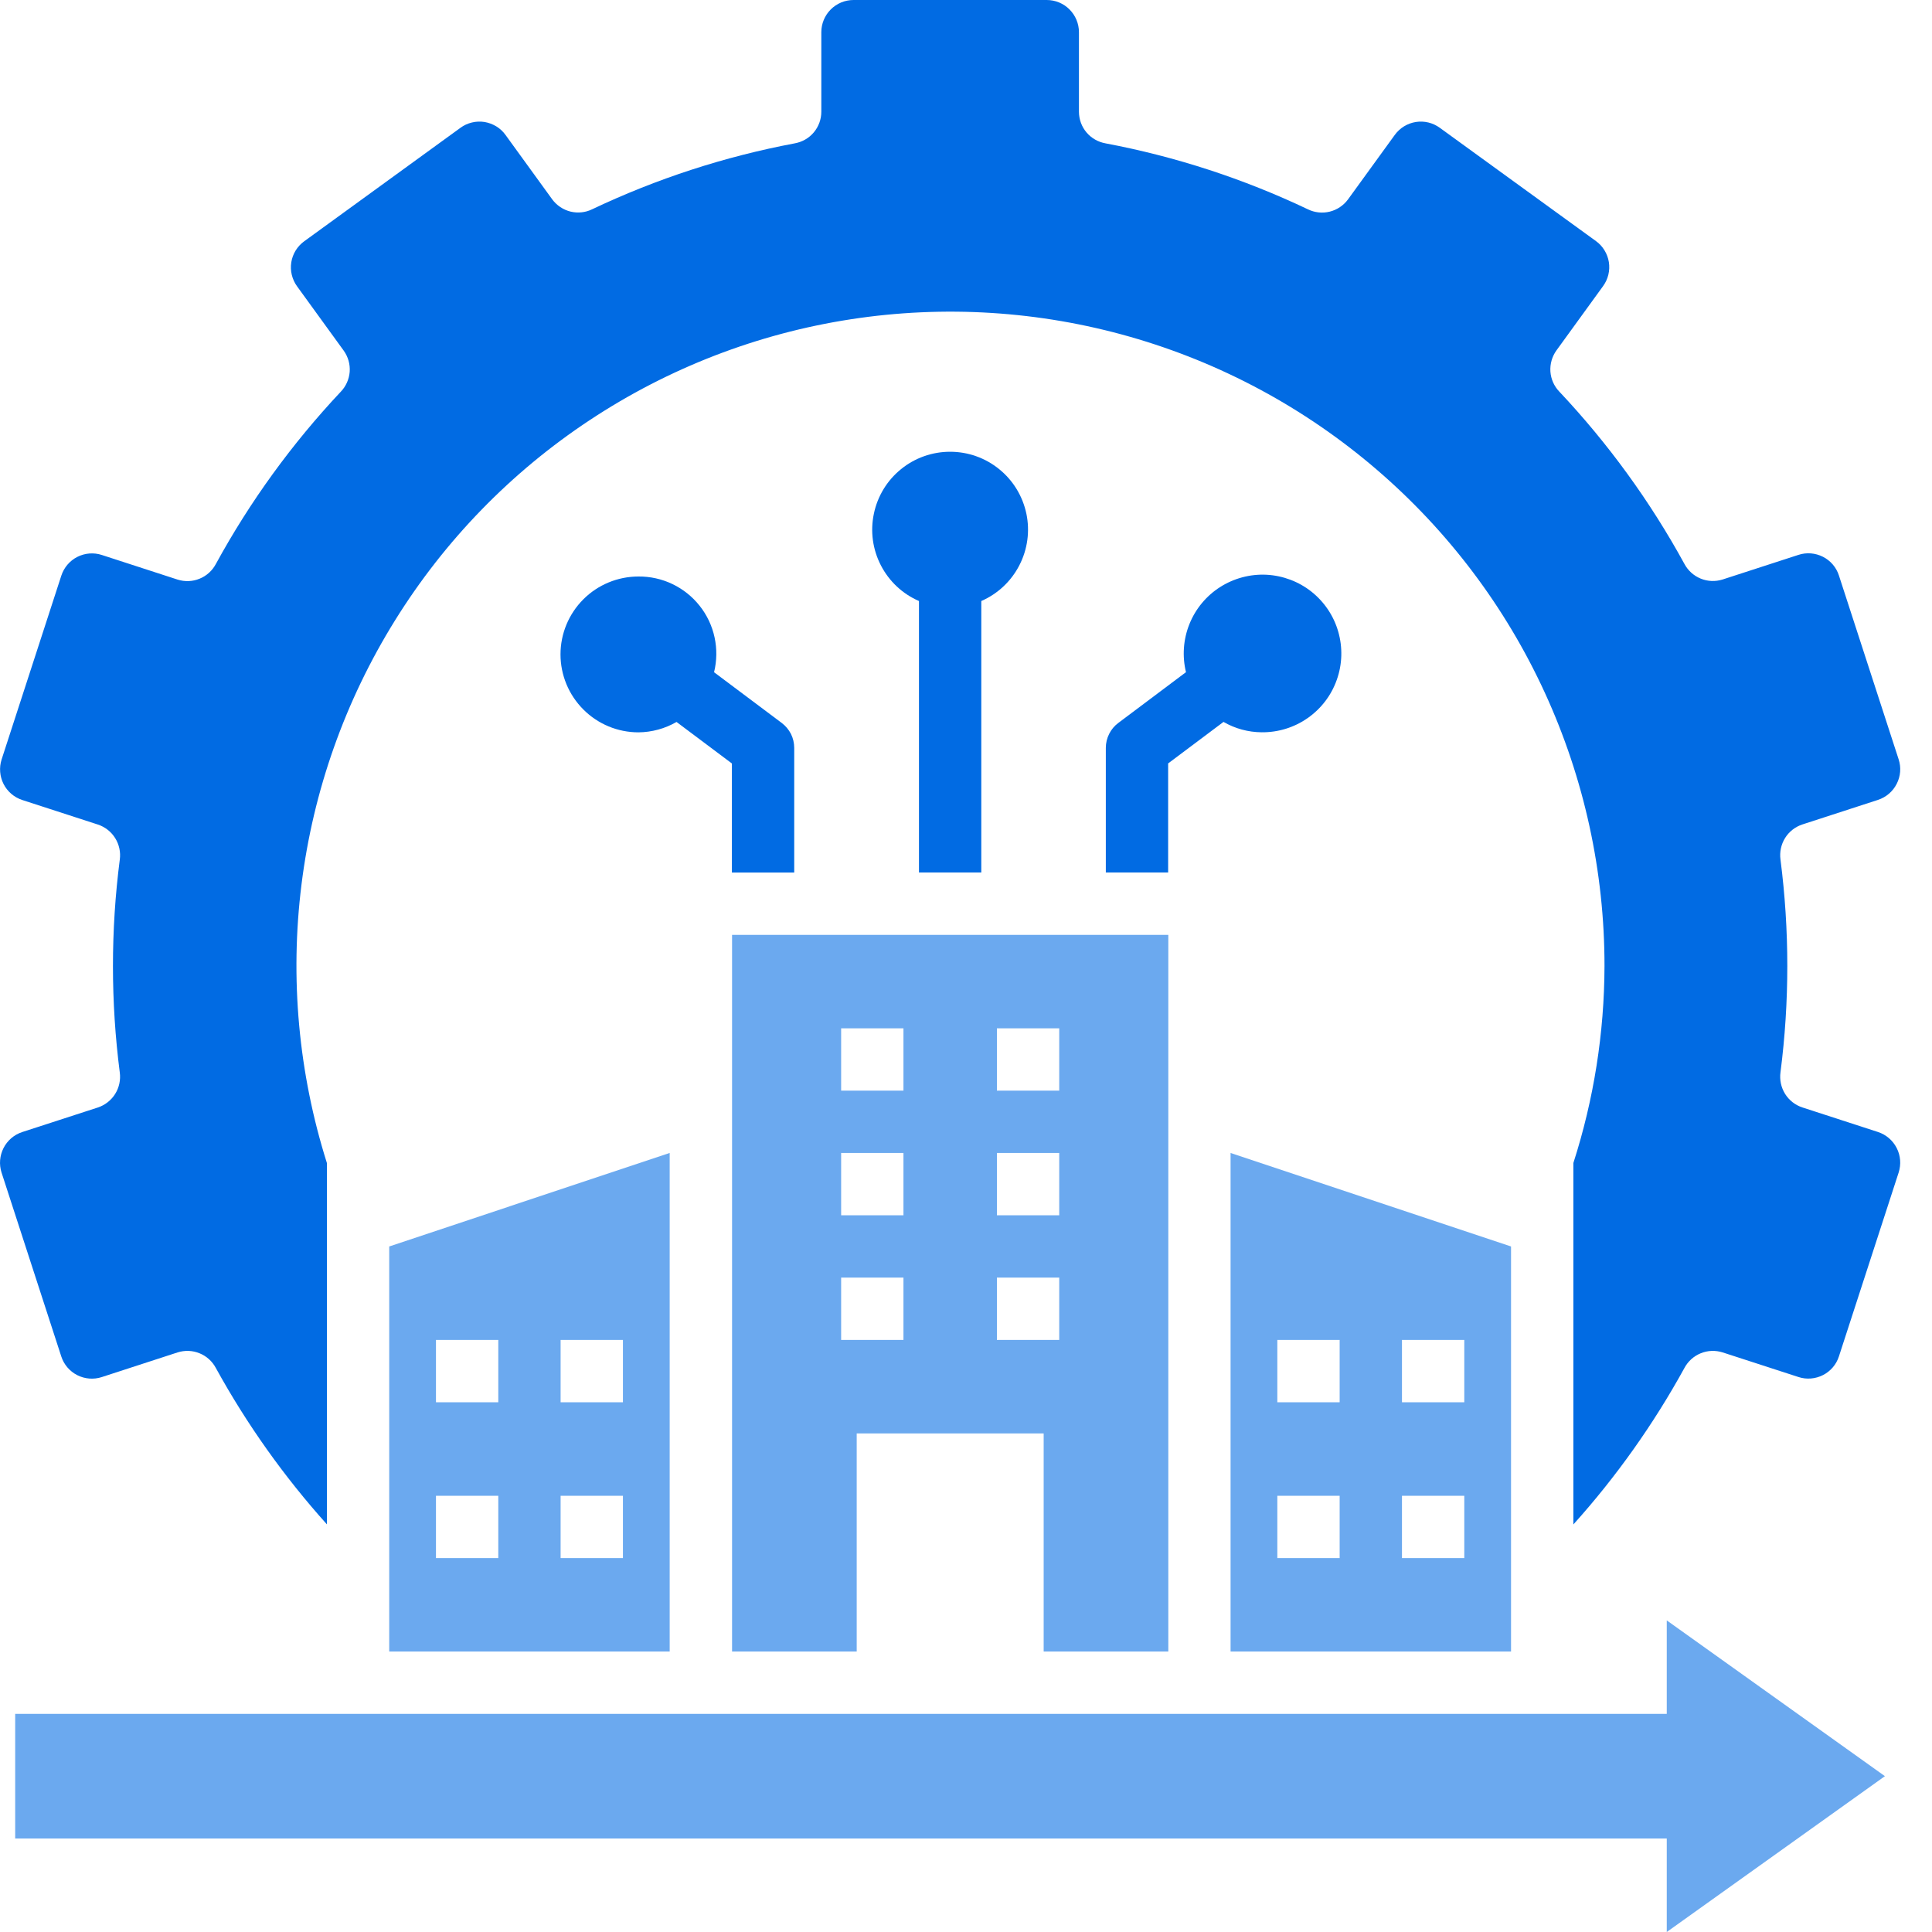 <svg width="35" height="35" viewBox="0 0 35 35" fill="none" xmlns="http://www.w3.org/2000/svg">
<path d="M13.262 29.919H15.52V25.968H18.907V29.919H21.165V16.936H13.262V29.919ZM18.06 18.629H19.189V19.758H18.06V18.629ZM18.06 20.887H19.189V22.016H18.06V20.887ZM18.06 23.145H19.189V24.274H18.06V23.145ZM15.238 18.629H16.367V19.758H15.238V18.629ZM15.238 20.887H16.367V22.016H15.238V20.887ZM15.238 23.145H16.367V24.274H15.238V23.145Z" fill="#016BE3" fill-opacity="0.58"/>
<path d="M20.033 13.548V15.806H21.162V13.83L22.165 13.078C22.375 13.2 22.613 13.264 22.856 13.266C23.153 13.269 23.445 13.18 23.689 13.009C23.933 12.839 24.118 12.597 24.217 12.316C24.317 12.036 24.326 11.731 24.244 11.445C24.163 11.159 23.993 10.906 23.76 10.72C23.527 10.535 23.242 10.428 22.945 10.412C22.648 10.397 22.353 10.476 22.102 10.636C21.852 10.796 21.657 11.031 21.547 11.307C21.436 11.584 21.415 11.888 21.485 12.177L20.259 13.097C20.189 13.149 20.132 13.217 20.093 13.296C20.054 13.374 20.033 13.46 20.033 13.548Z" fill="#016BE3"/>
<path d="M30.195 35L34.147 32.177L30.195 29.355V31.048H0.275V33.306H30.195V35Z" fill="#016BE3" fill-opacity="0.58"/>
<path d="M17.777 15.806V10.888C18.074 10.759 18.317 10.531 18.466 10.242C18.615 9.954 18.66 9.624 18.594 9.307C18.527 8.989 18.354 8.704 18.102 8.5C17.851 8.295 17.536 8.184 17.212 8.184C16.888 8.184 16.573 8.295 16.322 8.5C16.07 8.704 15.897 8.989 15.831 9.307C15.764 9.624 15.809 9.954 15.958 10.242C16.107 10.531 16.35 10.759 16.648 10.888V15.806H17.777Z" fill="#016BE3"/>
<path d="M11.566 10.444C11.191 10.444 10.832 10.593 10.568 10.857C10.303 11.122 10.154 11.481 10.154 11.855C10.154 12.229 10.303 12.588 10.568 12.853C10.832 13.118 11.191 13.267 11.566 13.267C11.808 13.265 12.046 13.2 12.256 13.079L13.259 13.831V15.807H14.388V13.549C14.388 13.461 14.368 13.375 14.329 13.296C14.289 13.218 14.232 13.15 14.162 13.097L12.936 12.178C12.987 11.97 12.99 11.755 12.945 11.546C12.9 11.338 12.808 11.142 12.675 10.975C12.543 10.808 12.374 10.673 12.182 10.581C11.99 10.489 11.779 10.442 11.566 10.444Z" fill="#016BE3"/>
<path d="M7.051 29.919H12.132V20.887L7.051 22.581V29.919ZM10.156 24.274H11.285V25.403H10.156V24.274ZM10.156 27.097H11.285V28.226H10.156V27.097ZM7.898 24.274H9.027V25.403H7.898V24.274ZM7.898 27.097H9.027V28.226H7.898V27.097Z" fill="#016BE3" fill-opacity="0.58"/>
<path d="M22.293 29.919H27.374V22.581L22.293 20.887V29.919ZM25.398 24.274H26.527V25.403H25.398V24.274ZM25.398 27.097H26.527V28.226H25.398V27.097ZM23.14 24.274H24.269V25.403H23.14V24.274ZM23.14 27.097H24.269V28.226H23.14V27.097Z" fill="#016BE3" fill-opacity="0.58"/>
<path d="M1.774 20.063L0.403 20.508C0.256 20.556 0.134 20.66 0.064 20.798C-0.006 20.936 -0.019 21.095 0.028 21.242L1.11 24.573C1.157 24.72 1.262 24.842 1.399 24.912C1.537 24.982 1.697 24.995 1.844 24.947L3.218 24.5C3.348 24.459 3.489 24.464 3.615 24.516C3.742 24.567 3.846 24.662 3.91 24.782C4.47 25.8 5.145 26.75 5.922 27.615V21.069C5.407 19.439 5.25 17.718 5.462 16.022C5.674 14.326 6.251 12.696 7.153 11.244C8.054 9.792 9.259 8.552 10.685 7.61C12.111 6.667 13.724 6.044 15.413 5.784C17.102 5.524 18.828 5.632 20.471 6.101C22.115 6.57 23.637 7.389 24.934 8.502C26.232 9.615 27.273 10.995 27.986 12.549C28.699 14.102 29.068 15.791 29.067 17.5C29.064 18.712 28.874 19.916 28.503 21.069V27.617C29.28 26.753 29.955 25.801 30.515 24.782C30.579 24.662 30.684 24.567 30.81 24.516C30.936 24.464 31.077 24.459 31.207 24.5L32.581 24.946C32.727 24.994 32.887 24.981 33.025 24.911C33.163 24.841 33.267 24.719 33.314 24.572L34.396 21.241C34.443 21.094 34.431 20.934 34.36 20.797C34.29 20.659 34.168 20.555 34.021 20.507L32.651 20.062C32.521 20.019 32.41 19.932 32.338 19.816C32.266 19.7 32.237 19.562 32.255 19.427C32.42 18.147 32.42 16.851 32.255 15.571C32.237 15.436 32.266 15.298 32.338 15.182C32.41 15.066 32.521 14.979 32.651 14.936L34.021 14.491C34.168 14.443 34.29 14.339 34.36 14.201C34.431 14.064 34.444 13.904 34.396 13.757L33.314 10.426C33.267 10.279 33.163 10.157 33.025 10.087C32.887 10.017 32.727 10.004 32.581 10.052L31.207 10.498C31.077 10.539 30.936 10.534 30.81 10.482C30.684 10.431 30.579 10.336 30.515 10.216C29.895 9.083 29.134 8.035 28.249 7.095C28.154 6.997 28.097 6.868 28.087 6.732C28.078 6.596 28.116 6.461 28.195 6.35L29.042 5.182C29.087 5.12 29.119 5.05 29.137 4.976C29.155 4.901 29.158 4.824 29.146 4.748C29.134 4.673 29.107 4.6 29.067 4.535C29.027 4.469 28.975 4.413 28.913 4.368L26.083 2.315C26.021 2.27 25.951 2.237 25.876 2.219C25.802 2.201 25.724 2.198 25.649 2.21C25.573 2.222 25.501 2.249 25.435 2.289C25.37 2.329 25.313 2.382 25.268 2.444L24.42 3.613C24.339 3.723 24.222 3.801 24.09 3.834C23.957 3.867 23.817 3.852 23.694 3.792C22.529 3.238 21.296 2.836 20.028 2.597C19.893 2.573 19.771 2.503 19.683 2.399C19.595 2.295 19.547 2.163 19.546 2.026V0.583C19.546 0.428 19.484 0.28 19.375 0.171C19.266 0.061 19.117 0 18.963 0H15.463C15.308 0 15.16 0.061 15.05 0.171C14.941 0.28 14.879 0.428 14.879 0.583V2.024C14.879 2.161 14.831 2.293 14.743 2.398C14.655 2.503 14.532 2.573 14.397 2.597C13.128 2.836 11.895 3.237 10.728 3.791C10.606 3.851 10.466 3.865 10.335 3.833C10.203 3.8 10.086 3.722 10.005 3.613L9.159 2.446C9.114 2.383 9.057 2.33 8.992 2.29C8.926 2.25 8.854 2.223 8.778 2.21C8.702 2.198 8.624 2.201 8.55 2.219C8.475 2.237 8.404 2.269 8.342 2.315L5.511 4.371C5.449 4.416 5.396 4.473 5.356 4.538C5.316 4.603 5.289 4.676 5.277 4.752C5.265 4.827 5.268 4.905 5.286 4.979C5.304 5.053 5.336 5.124 5.381 5.186L6.228 6.354C6.307 6.465 6.345 6.6 6.335 6.736C6.324 6.872 6.267 7 6.172 7.098C5.289 8.038 4.528 9.086 3.91 10.218C3.846 10.338 3.742 10.433 3.615 10.484C3.489 10.536 3.348 10.541 3.218 10.5L1.845 10.054C1.698 10.006 1.538 10.019 1.4 10.089C1.263 10.159 1.159 10.281 1.111 10.428L0.029 13.759C-0.018 13.906 -0.005 14.066 0.065 14.204C0.135 14.341 0.257 14.445 0.404 14.493L1.775 14.938C1.904 14.981 2.015 15.068 2.087 15.184C2.159 15.3 2.189 15.438 2.17 15.573C2.005 16.853 2.005 18.149 2.17 19.429C2.188 19.564 2.159 19.702 2.086 19.818C2.014 19.933 1.903 20.02 1.774 20.063Z" fill="#016BE3"/>
</svg>
